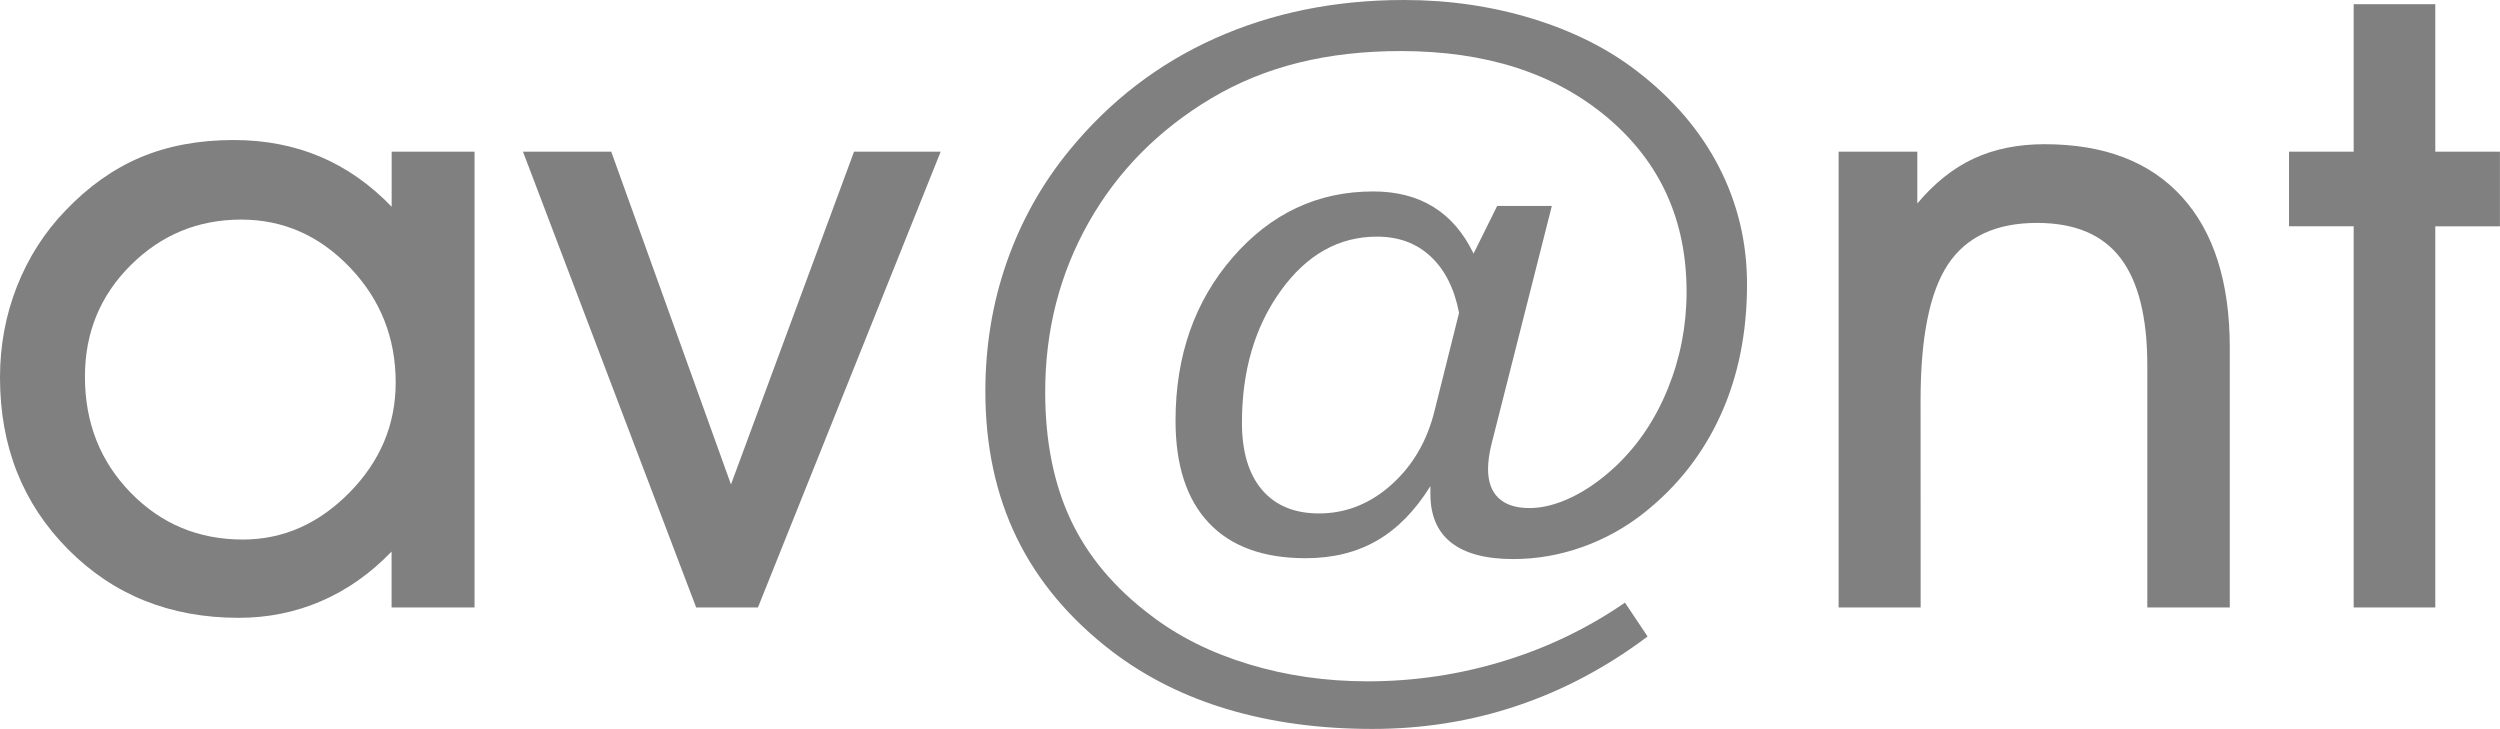 <?xml version="1.0" encoding="utf-8"?>
<!-- Generator: Adobe Illustrator 21.1.0, SVG Export Plug-In . SVG Version: 6.00 Build 0)  -->
<svg version="1.1" id="Laag_1" xmlns="http://www.w3.org/2000/svg" xmlns:xlink="http://www.w3.org/1999/xlink" x="0px" y="0px"
	 viewBox="0 0 35.35 10.307" style="enable-background:new 0 0 35.35 10.307;" xml:space="preserve">
<style type="text/css">
	.st0{fill:#808080;}
</style>
<g>
	<path class="st0" d="M5.537,8.59V7.799c-0.297,0.309-0.628,0.542-0.993,0.7S3.789,8.736,3.375,8.736
		c-0.969,0-1.773-0.323-2.414-0.97S0,6.311,0,5.338c0-0.453,0.08-0.883,0.24-1.289s0.389-0.764,0.686-1.072
		c0.324-0.34,0.679-0.591,1.063-0.753S2.813,1.98,3.305,1.98c0.441,0,0.848,0.078,1.219,0.234s0.709,0.393,1.014,0.709V2.145H6.71
		V8.59H5.537z M1.201,5.326c0,0.652,0.216,1.199,0.647,1.641s0.96,0.662,1.585,0.662c0.57,0,1.073-0.222,1.509-0.665
		s0.653-0.962,0.653-1.556c0-0.633-0.216-1.175-0.647-1.626S4.004,3.105,3.41,3.105c-0.609,0-1.13,0.215-1.562,0.645
		S1.201,4.705,1.201,5.326z"/>
	<path class="st0" d="M10.717,8.59H9.844L7.395,2.145h1.248l1.693,4.705l1.74-4.705h1.225L10.717,8.59z"/>
	<path class="st0" d="M20.836,3.586l0.334-0.674h0.773l-0.855,3.375c-0.016,0.063-0.027,0.123-0.035,0.182s-0.012,0.113-0.012,0.164
		c0,0.18,0.05,0.316,0.149,0.41s0.245,0.141,0.437,0.141c0.188,0,0.388-0.052,0.601-0.155s0.421-0.251,0.624-0.442
		c0.313-0.297,0.557-0.661,0.732-1.093s0.264-0.888,0.264-1.368c0-1.012-0.372-1.832-1.116-2.461s-1.72-0.943-2.927-0.943
		c-0.52,0-1,0.055-1.441,0.164S17.51,1.163,17.128,1.39c-0.746,0.445-1.324,1.03-1.734,1.755s-0.615,1.524-0.615,2.399
		c0,0.691,0.12,1.293,0.36,1.805s0.616,0.961,1.128,1.348c0.391,0.301,0.853,0.532,1.386,0.694s1.095,0.243,1.685,0.243
		c0.66,0,1.302-0.096,1.925-0.287s1.194-0.467,1.714-0.826L23.297,9c-0.578,0.434-1.192,0.76-1.843,0.979s-1.333,0.328-2.048,0.328
		c-0.742,0-1.422-0.092-2.039-0.275s-1.164-0.457-1.641-0.82c-0.602-0.461-1.051-0.996-1.348-1.605s-0.445-1.301-0.445-2.074
		c0-0.645,0.102-1.256,0.305-1.834s0.498-1.104,0.885-1.576c0.57-0.695,1.257-1.223,2.06-1.582S18.875,0,19.852,0
		c0.637,0,1.242,0.088,1.816,0.264s1.068,0.424,1.482,0.744c0.508,0.391,0.894,0.842,1.157,1.354s0.396,1.064,0.396,1.658
		c0,0.684-0.124,1.299-0.372,1.846s-0.608,1.008-1.081,1.383c-0.266,0.211-0.558,0.373-0.876,0.486s-0.644,0.17-0.976,0.17
		c-0.387,0-0.679-0.077-0.876-0.231s-0.296-0.384-0.296-0.688V6.873c-0.215,0.348-0.467,0.604-0.756,0.771s-0.625,0.249-1.008,0.249
		c-0.598,0-1.054-0.166-1.368-0.498s-0.472-0.814-0.472-1.447c0-0.918,0.27-1.688,0.809-2.309s1.201-0.932,1.986-0.932
		c0.332,0,0.616,0.073,0.853,0.22S20.695,3.293,20.836,3.586z M20.285,5.807l0.346-1.383c-0.066-0.344-0.2-0.609-0.401-0.797
		s-0.454-0.281-0.759-0.281c-0.539,0-0.992,0.254-1.359,0.762s-0.551,1.131-0.551,1.869c0,0.41,0.095,0.727,0.284,0.949
		S18.303,7.26,18.65,7.26c0.379,0,0.72-0.135,1.022-0.404S20.18,6.236,20.285,5.807z"/>
	<path class="st0" d="M27.158,8.59h-1.16V2.145h1.113v0.732c0.242-0.289,0.509-0.501,0.8-0.636s0.624-0.202,0.999-0.202
		c0.844,0,1.491,0.248,1.942,0.744s0.677,1.207,0.677,2.133V8.59h-1.166V5.168c0-0.684-0.127-1.19-0.381-1.521
		s-0.646-0.495-1.178-0.495c-0.578,0-0.997,0.194-1.257,0.583s-0.39,1.03-0.39,1.925L27.158,8.59L27.158,8.59z"/>
	<path class="st0" d="M33.281,8.59V3.199h-0.914V2.145h0.914V0.059h1.154v2.086h0.914V3.2h-0.914v5.39H33.281z"/>
</g>
</svg>
